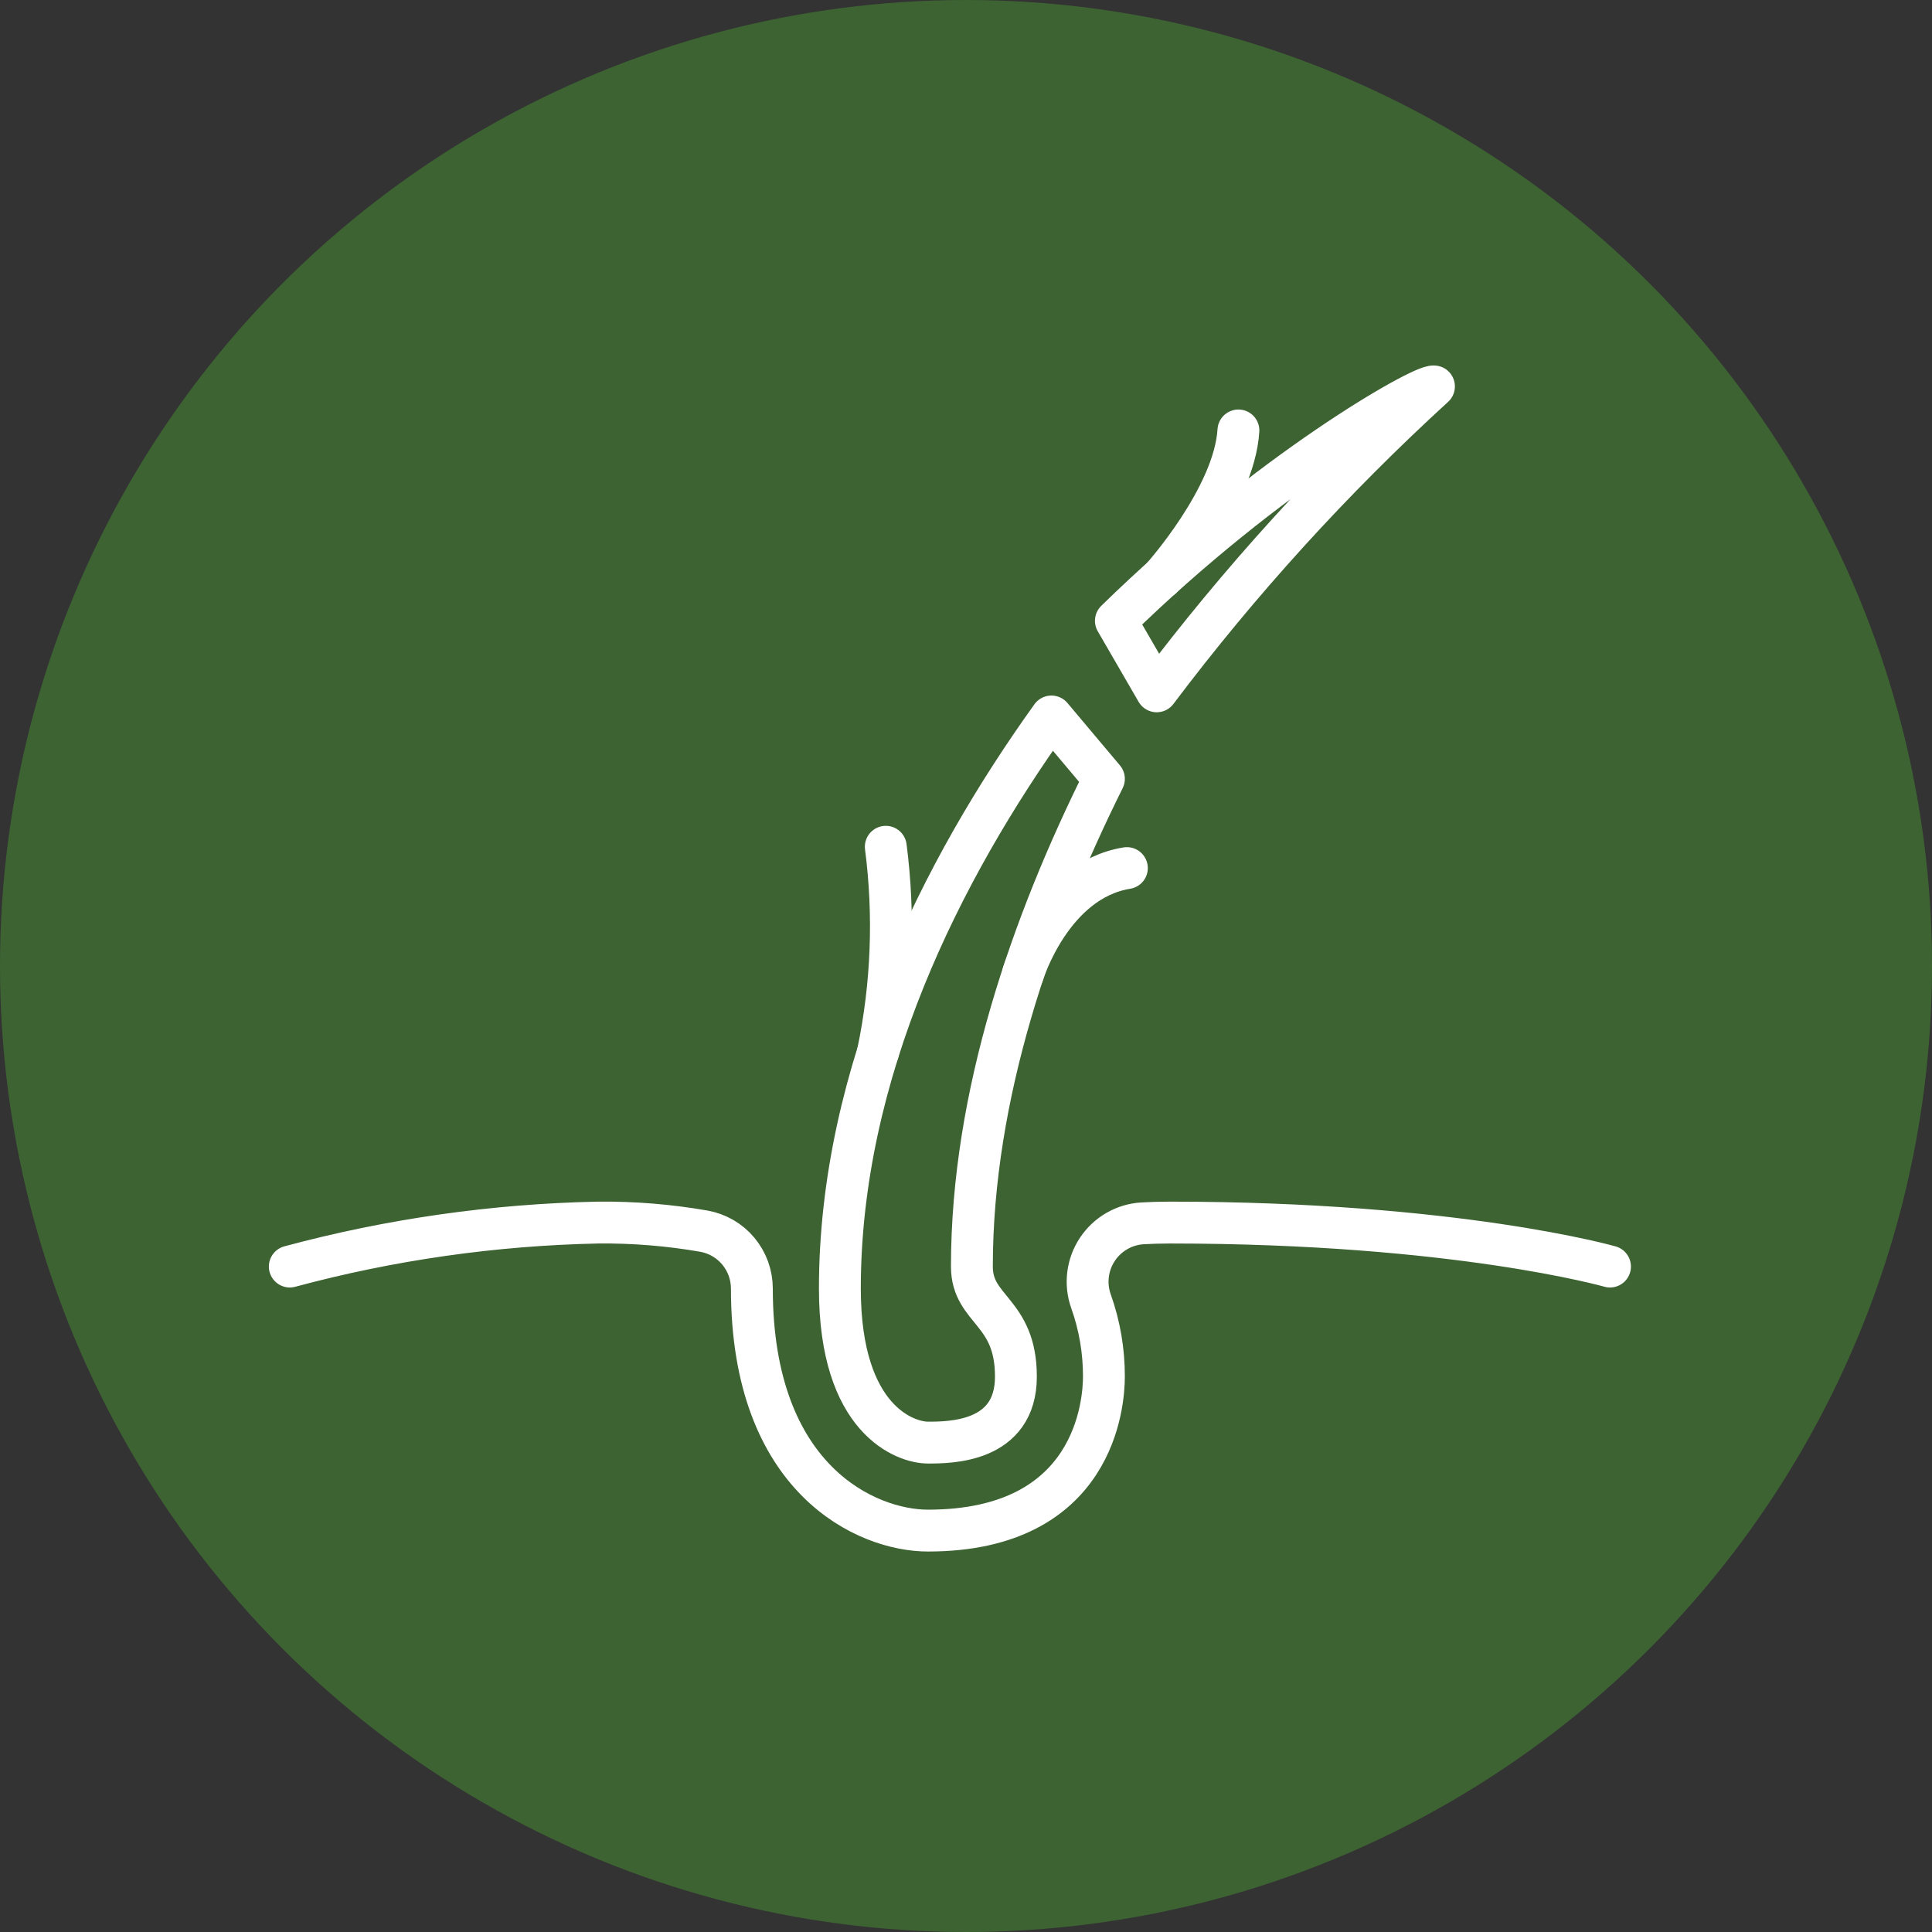 <svg xmlns="http://www.w3.org/2000/svg" fill="none" viewBox="0 0 60 60" height="60" width="60">
<rect x="0" y="0" width="60" height="60" fill="#333333" stroke="none"/>
<circle fill="#3D6332" r="30" cy="30" cx="30"></circle>
<path stroke-linejoin="round" stroke-linecap="round" stroke-width="1.3" stroke="white" d="M34.655 19.28C39.413 14.626 44.176 11.938 44.533 12.001C41.377 14.885 38.495 18.055 35.923 21.47L34.655 19.28Z"></path>
<path stroke-linejoin="round" stroke-linecap="round" stroke-width="1.3" stroke="white" d="M34.283 24.188C32.057 28.663 30.183 33.999 30.183 39.334C30.183 40.701 31.55 40.701 31.55 42.751C31.55 44.801 29.5 44.801 28.816 44.801C28.133 44.801 26.083 44.118 26.083 40.018C26.083 33.294 29.233 27.02 32.653 22.251L34.283 24.188Z"></path>
<path stroke-linejoin="round" stroke-linecap="round" stroke-width="1.3" stroke="white" d="M50 39.334C50 39.334 45.217 37.968 36.333 37.968C36.025 37.968 35.742 37.977 35.484 37.992C35.203 38.008 34.929 38.09 34.685 38.231C34.441 38.372 34.233 38.568 34.078 38.803C33.922 39.038 33.824 39.306 33.79 39.586C33.756 39.866 33.788 40.15 33.883 40.415C34.15 41.165 34.285 41.955 34.283 42.751C34.283 43.55 34.02 47.534 28.817 47.534C26.926 47.534 23.35 45.963 23.35 40.018C23.35 39.594 23.202 39.184 22.931 38.858C22.66 38.532 22.283 38.312 21.866 38.236C20.777 38.046 19.672 37.956 18.567 37.968C15.334 38.035 12.122 38.493 9 39.334"></path>
<path stroke-linejoin="round" stroke-linecap="round" stroke-width="1.3" stroke="white" d="M36.079 17.946C36.079 17.946 38.334 15.442 38.46 13.368"></path>
<path stroke-linejoin="round" stroke-linecap="round" stroke-width="1.3" stroke="white" d="M27.265 32.686C27.702 30.585 27.785 28.425 27.509 26.297"></path>
<path stroke-linejoin="round" stroke-linecap="round" stroke-width="1.3" stroke="white" d="M31.769 30.246C31.769 30.246 32.653 27.341 34.996 26.959"></path>
</svg>
